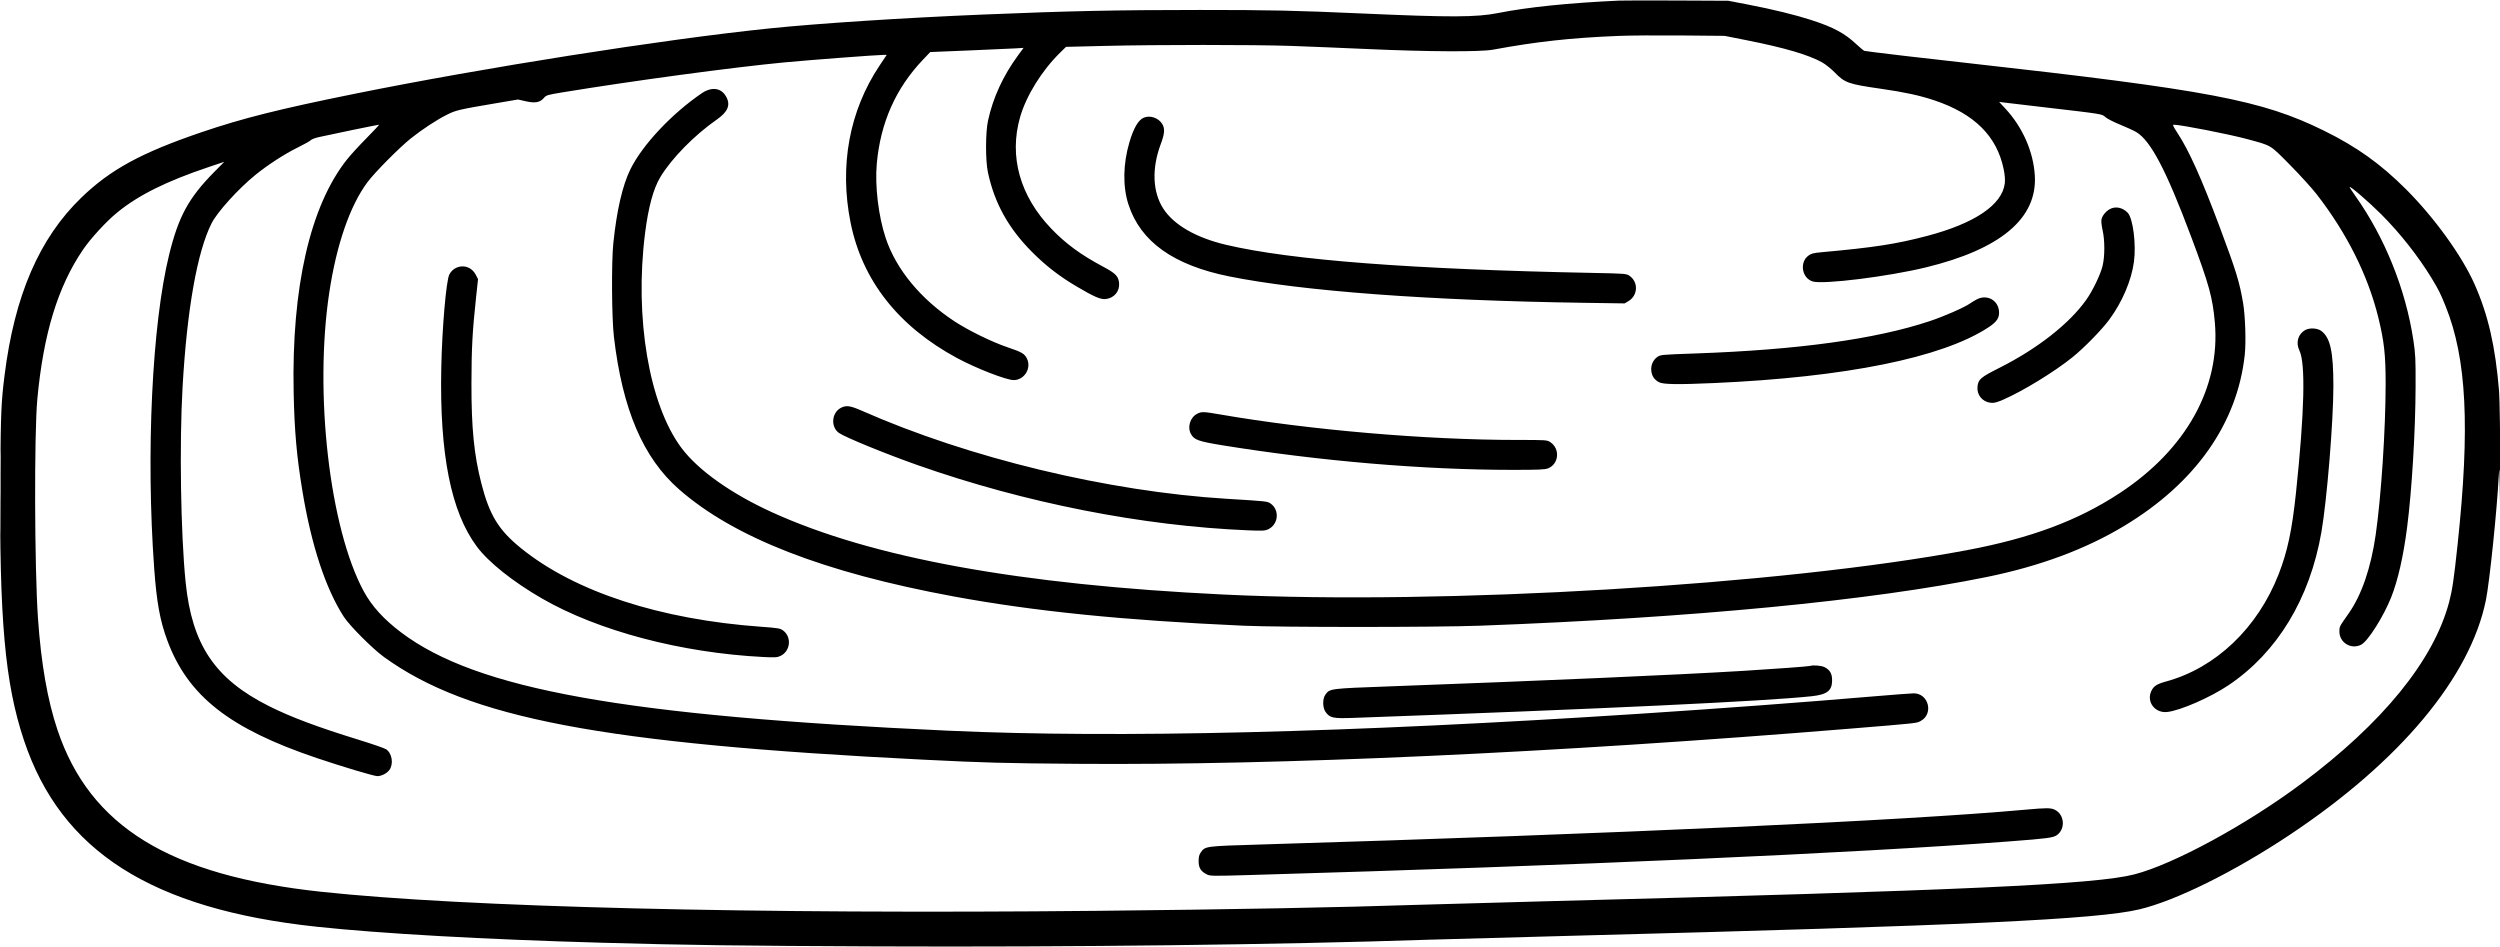 <svg xmlns="http://www.w3.org/2000/svg" width="2506" height="949" viewBox="0 0 2506 949" version="1.1">
	<path d="M 1623 0.611 C 1572.501 2.925, 1531.538 7.130, 1501.657 13.068 C 1479.966 17.378, 1454.045 17.464, 1365.500 13.517 C 1298.116 10.514, 1273.050 9.970, 1202.620 9.983 C 1119.057 9.998, 1072.314 10.986, 986 14.560 C 905.366 17.900, 819.817 23.461, 770.500 28.568 C 664.256 39.572, 484.631 67.904, 355.315 94.055 C 280.140 109.258, 243.056 118.566, 202 132.539 C 141.811 153.023, 110.774 169.897, 81.694 197.947 C 39.380 238.761, 14.560 296.199, 4.539 376.500 C 1.223 403.067, 0.769 413.695, 0.295 475.837 C -0.810 620.733, 4.882 684.657, 23.996 742 C 61.102 853.322, 152.086 911.279, 317.500 928.961 C 382.266 935.885, 485.476 941.672, 603.500 944.998 C 688.698 947.399, 740.977 948.097, 878 948.665 C 1075.979 949.487, 1282.986 946.985, 1432 941.971 C 1448.225 941.425, 1513.250 939.636, 1576.500 937.994 C 1970.597 927.767, 2102.144 921.640, 2144.500 911.538 C 2181.324 902.755, 2239.843 873.738, 2295.500 836.661 C 2405.846 763.153, 2476.228 678.844, 2491.908 601.386 C 2495.554 583.372, 2503.112 510.104, 2504.739 477 C 2505.370 464.143, 2505.596 469.855, 2506.066 510.500 C 2506.486 546.928, 2506.571 539.745, 2506.396 482.500 C 2506.264 439.545, 2505.692 399.752, 2505.101 392.500 C 2501.429 347.429, 2494.187 315.762, 2480.482 284.851 C 2467.934 256.551, 2440.276 218.211, 2412.033 189.967 C 2386.356 164.290, 2362.420 147.174, 2329.580 131.007 C 2267.078 100.237, 2214.157 90.211, 1970.714 63.016 C 1926.282 58.052, 1885.447 53.318, 1879.971 52.496 C 1874.494 51.673, 1869.542 51, 1868.967 51 C 1868.392 51, 1864.826 48.093, 1861.043 44.540 C 1849.066 33.292, 1838.107 27.394, 1815.545 20.054 C 1799.684 14.893, 1776.542 9.248, 1751.500 4.429 L 1732.500 0.773 1681.500 0.520 C 1653.450 0.381, 1627.125 0.422, 1623 0.611 M 1622.166 35.999 C 1574.020 38.003, 1540.870 41.643, 1496.500 49.799 C 1483.689 52.153, 1431.415 51.884, 1370.500 49.150 C 1344.100 47.965, 1309.450 46.549, 1293.500 46.002 C 1256.847 44.746, 1159.601 44.747, 1108.047 46.003 L 1068.593 46.965 1062.706 52.733 C 1044.392 70.672, 1028.820 95.712, 1022.603 117.219 C 1011.195 156.682, 1022.335 196.545, 1053.936 229.344 C 1068.454 244.412, 1083.268 255.286, 1105.387 267.110 C 1118.253 273.988, 1120.989 276.720, 1121.747 283.450 C 1122.684 291.765, 1116.956 298.800, 1108.470 299.756 C 1103.236 300.346, 1096.741 297.539, 1078.865 286.961 C 1061.754 276.835, 1048.167 266.301, 1034.500 252.563 C 1010.811 228.750, 996.954 203.761, 990.310 172.875 C 987.761 161.026, 987.797 132.889, 990.376 121 C 995.404 97.822, 1005.554 75.801, 1020.684 55.243 L 1026.024 47.986 1017.762 48.501 C 1013.218 48.784, 992.175 49.725, 971 50.593 L 932.500 52.169 925.189 59.835 C 897.913 88.433, 882.518 123.129, 878.882 164.195 C 876.916 186.398, 880.502 216.419, 887.745 238.399 C 898.114 269.866, 923.013 300.012, 957 322.247 C 971.025 331.423, 994.640 342.951, 1010 348.121 C 1024.372 352.958, 1027.089 354.561, 1029.491 359.622 C 1034.076 369.285, 1026.744 381, 1016.111 381 C 1008.726 381, 978.286 369.144, 959.205 358.836 C 900.381 327.058, 864.195 280.954, 852.591 223 C 841.211 166.158, 851.399 111.062, 881.668 65.750 L 888.849 55 885.820 55 C 879.423 55, 811.265 60.168, 786 62.569 C 734.570 67.457, 633.828 81.066, 563.589 92.614 C 548.798 95.046, 547.507 95.432, 545.265 98.097 C 541.373 102.723, 536.441 103.656, 527.132 101.530 L 519.284 99.738 497.392 103.443 C 460.030 109.766, 456.999 110.476, 447.891 115.046 C 437.672 120.173, 423.402 129.539, 412 138.602 C 400.409 147.815, 375.554 172.893, 368.249 182.745 C 350.751 206.345, 337.359 245.060, 330.087 293.070 C 314.771 394.188, 330.372 529.519, 364.635 592.751 C 372.709 607.652, 384.657 620.785, 402.145 633.980 C 477.782 691.053, 626.047 717.657, 951 732.464 C 1119.693 740.151, 1353.392 734.415, 1644 715.455 C 1725.707 710.124, 1807.562 704.034, 1878.735 697.992 C 1898.115 696.346, 1915.936 695, 1918.337 695 C 1933.233 695, 1938.461 715.463, 1925.401 722.645 C 1921.085 725.019, 1923.548 724.750, 1853.500 730.487 C 1557.126 754.761, 1282.381 767.255, 1080 765.660 C 1005.045 765.070, 988.245 764.616, 925.500 761.490 C 603.719 745.454, 469.455 719.881, 384.789 658.500 C 373.436 650.269, 350.440 627.227, 344.683 618.313 C 326.365 589.953, 312.145 546.758, 303.099 492 C 297.396 457.474, 295.169 432.385, 294.356 393.500 C 292.154 288.155, 310.942 206.171, 347.927 159.727 C 351.531 155.202, 360.394 145.537, 367.623 138.250 C 374.852 130.963, 380.386 125, 379.920 125 C 378.797 125, 328.417 135.388, 319.594 137.438 C 315.796 138.321, 312.196 139.691, 311.594 140.481 C 310.992 141.272, 305.058 144.595, 298.406 147.865 C 285.471 154.224, 268.670 165.098, 256.185 175.189 C 239.049 189.041, 217.817 212.471, 212.063 223.880 C 197.663 252.431, 187.408 310.360, 183.010 388 C 179.747 445.581, 181.140 534.705, 186.064 583.500 C 192.407 646.362, 215.448 680.624, 269.676 707.838 C 291.512 718.795, 318.058 728.754, 359.576 741.562 C 373.284 745.791, 385.682 750.086, 387.127 751.106 C 393.079 755.309, 394.687 765.861, 390.289 771.864 C 387.819 775.236, 382.407 777.996, 378.265 777.998 C 374.895 778, 343.368 768.587, 317.500 759.856 C 229.877 730.281, 188.373 697.623, 167.721 642 C 160.388 622.247, 157.020 603.721, 154.541 569.500 C 146.219 454.616, 152.410 324.939, 169.541 255.297 C 178.994 216.867, 189.050 198.430, 214.779 172.358 L 224.787 162.216 209.143 167.460 C 166.845 181.640, 138.848 195.557, 117.451 213.040 C 106.452 222.028, 90.967 238.865, 83.182 250.301 C 57.965 287.347, 43.510 334.641, 37.426 400 C 34.201 434.645, 34.581 569.342, 38.045 619.500 C 41.199 665.181, 47.638 702.048, 57.660 731.814 C 90.254 828.627, 170.069 877.573, 322 893.918 C 465.664 909.373, 755.553 916.476, 1101 913.005 C 1233.517 911.674, 1345.259 909.576, 1421.500 906.989 C 1437.450 906.448, 1493.925 904.878, 1547 903.502 C 1969.526 892.541, 2100.659 886.555, 2139.589 876.450 C 2179.107 866.191, 2251.557 826.826, 2307 785.487 C 2388.488 724.730, 2439.570 661.922, 2455.011 603.500 C 2458.211 591.394, 2459.721 581.133, 2463.476 546 C 2476.056 428.286, 2472.620 359.551, 2451.532 307.079 C 2446.376 294.250, 2444.340 290.165, 2437.541 279 C 2424.028 256.810, 2405.818 233.697, 2387.063 214.928 C 2374.768 202.625, 2356.141 186.526, 2355.241 187.425 C 2355.043 187.623, 2357.553 191.546, 2360.819 196.143 C 2390.500 237.916, 2411.435 289.898, 2419.158 341 C 2421.264 354.938, 2421.488 359.675, 2421.384 388 C 2421.219 432.447, 2417.658 491.402, 2412.898 528.500 C 2409.165 557.582, 2403.716 581.561, 2396.957 598.636 C 2389.379 617.784, 2373.784 642.501, 2366.980 646.150 C 2356.998 651.504, 2345 644.321, 2345 632.992 C 2345 628.077, 2344.917 628.239, 2354.252 614.971 C 2367.287 596.444, 2376.619 569.300, 2381.402 536 C 2386.935 497.481, 2391.343 430.443, 2391.365 384.500 C 2391.378 355.775, 2389.875 342.154, 2384.080 318.500 C 2373.716 276.191, 2352.684 234.064, 2322.423 195 C 2317.524 188.675, 2305.375 175.289, 2295.426 165.254 C 2275.111 144.763, 2277.533 146.233, 2253.075 139.553 C 2235.053 134.630, 2185.988 125, 2178.929 125 C 2177.641 125, 2178.528 126.962, 2182.648 133.224 C 2194.152 150.710, 2206.673 178.551, 2224.821 227 C 2241.383 271.213, 2245.006 282.984, 2248.517 304 C 2250.712 317.137, 2251.515 343.172, 2250.117 355.904 C 2242.568 424.673, 2200.711 484.069, 2129.500 527.063 C 2090.745 550.461, 2045.067 567.451, 1991.500 578.392 C 1875.732 602.037, 1696.384 619.282, 1484 627.191 C 1439.094 628.863, 1283.451 628.877, 1246.500 627.212 C 1125.689 621.768, 1036.983 612.812, 956 597.881 C 825.704 573.858, 736.004 538.902, 680.823 490.643 C 644.647 459.006, 623.892 410.438, 615.375 337.496 C 613.180 318.694, 612.827 263.060, 614.782 244 C 618.180 210.878, 624.011 185.669, 632.014 169.500 C 644.035 145.216, 673.187 114.152, 703.239 93.606 C 713.256 86.758, 722.755 87.921, 727.734 96.604 C 732.589 105.073, 729.839 111.967, 718.430 119.924 C 695.999 135.569, 673.481 158.482, 662.055 177.289 C 654.977 188.940, 649.923 207.459, 646.579 234 C 635.921 318.598, 650.631 405.442, 682.972 448.843 C 699.621 471.186, 732.627 494.677, 773.714 513.425 C 873.718 559.058, 1022.377 586.157, 1226.500 595.964 C 1447.794 606.595, 1786.171 586.408, 1971.500 551.517 C 2035.866 539.400, 2082.799 521.877, 2124.815 494.275 C 2191.244 450.635, 2225.899 388.475, 2220.165 323.248 C 2217.964 298.202, 2214.374 285.203, 2196.480 237.470 C 2171.327 170.372, 2155.803 140.829, 2141.205 132.274 C 2138.659 130.782, 2131.384 127.453, 2125.038 124.877 C 2118.692 122.301, 2112.150 118.946, 2110.500 117.422 C 2107.014 114.203, 2108.435 114.432, 2049 107.513 C 2027.825 105.048, 2009.019 102.824, 2007.208 102.572 L 2003.917 102.112 2010.272 108.976 C 2027.549 127.638, 2038.305 152.157, 2039.710 176.088 C 2042.222 218.866, 2005.532 249.757, 1930.500 268.036 C 1892.860 277.207, 1827.697 285.323, 1817.131 282.157 C 1806.330 278.921, 1803.580 263.236, 1812.607 256.350 C 1815.499 254.145, 1817.612 253.582, 1825.776 252.842 C 1878.786 248.041, 1900.491 244.695, 1931.555 236.535 C 1979.495 223.941, 2007.069 205.280, 2009.604 183.713 C 2010.018 180.186, 2009.649 175.363, 2008.546 169.897 C 2001.814 136.539, 1979.154 113.988, 1938.850 100.539 C 1924.123 95.624, 1909.025 92.365, 1885 88.914 C 1852.637 84.265, 1849.356 83.095, 1839 72.511 C 1835.425 68.857, 1829.800 64.366, 1826.500 62.531 C 1812.803 54.916, 1789.128 47.946, 1751.633 40.491 L 1728.767 35.945 1685.633 35.549 C 1661.910 35.331, 1633.350 35.534, 1622.166 35.999 M 1146.500 117.964 C 1141.097 120.226, 1136.323 128.390, 1132.151 142.500 C 1125.683 164.377, 1125.329 186.970, 1131.173 205 C 1143.227 242.190, 1176.258 265.786, 1232.007 277.034 C 1305.234 291.807, 1431.835 301.244, 1587.500 303.532 L 1628.500 304.135 1632.396 301.818 C 1641.985 296.113, 1642.454 282.516, 1633.274 276.386 C 1630.191 274.327, 1628.597 274.203, 1597.274 273.584 C 1414.543 269.969, 1294.311 260.776, 1229.182 245.440 C 1198.870 238.302, 1176.540 225.425, 1166.007 209.010 C 1155.323 192.362, 1154.413 168.828, 1163.514 144.531 C 1167.483 133.934, 1167.852 128.910, 1165.005 124.241 C 1161.289 118.145, 1152.879 115.293, 1146.500 117.964 M 2114.411 209.891 C 2110.437 212.314, 2107.309 216.318, 2106.495 220.022 C 2106.135 221.663, 2106.635 226.364, 2107.635 230.725 C 2109.946 240.799, 2109.943 257.057, 2107.629 266.500 C 2105.444 275.420, 2097.724 291.438, 2091.167 300.658 C 2074.122 324.628, 2042.170 349.635, 2004.144 368.768 C 1985.325 378.236, 1983.075 380.156, 1982.253 387.450 C 1981.320 395.724, 1987.043 402.800, 1995.432 403.745 C 1998.799 404.125, 2001.422 403.470, 2008.056 400.595 C 2027.703 392.081, 2059.659 372.507, 2077.524 358.043 C 2089.282 348.524, 2106.663 330.762, 2114.262 320.500 C 2127.258 302.949, 2136.570 281.152, 2139.071 262.428 C 2141.415 244.881, 2138.147 218.996, 2132.875 213.353 C 2127.696 207.808, 2120.148 206.393, 2114.411 209.891 M 458.021 268.116 C 454.771 269.413, 452.120 271.868, 450.420 275.155 C 447.235 281.314, 443.147 328.743, 442.330 369 C 440.578 455.367, 452.060 513.006, 477.958 547.843 C 489.691 563.626, 514.302 583.232, 543.460 600.024 C 599.768 632.454, 682.833 654.404, 765.063 658.582 C 776.868 659.182, 779.106 659.044, 782.333 657.512 C 792.518 652.679, 793.837 638.292, 784.692 631.781 C 782.026 629.883, 779.293 629.434, 763.565 628.312 C 661.609 621.037, 576.446 593.270, 522.500 549.713 C 499.842 531.418, 490.677 516.481, 482.490 484.500 C 475.166 455.896, 472.509 429.076, 472.582 384.500 C 472.639 349.321, 473.545 332.199, 477.097 299.159 L 479.177 279.818 476.838 275.277 C 473.184 268.180, 465.340 265.195, 458.021 268.116 M 1981.485 300.124 C 1979.293 301.292, 1976.260 303.125, 1974.744 304.196 C 1969.080 308.201, 1948.850 317.073, 1934.422 321.880 C 1879.996 340.015, 1802.435 350.701, 1698.987 354.320 C 1665.951 355.475, 1664.340 355.622, 1661.360 357.744 C 1656.977 360.864, 1654.652 366.220, 1655.276 371.756 C 1655.874 377.058, 1658.289 380.613, 1663.017 383.149 C 1667.141 385.360, 1681.885 385.584, 1718 383.981 C 1850.313 378.109, 1946.820 358.551, 1993.071 328.236 C 2001.909 322.443, 2004.523 318.334, 2003.747 311.450 C 2002.514 300.512, 1991.383 294.849, 1981.485 300.124 M 2311.071 330.695 C 2303.584 334.637, 2301.018 343.274, 2304.932 351.359 C 2311.208 364.324, 2310.031 412.848, 2301.470 494.127 C 2297.541 531.424, 2292.961 552.925, 2284.115 575.595 C 2263.089 629.479, 2221.130 669.490, 2171.396 683.084 C 2162.043 685.641, 2158.852 687.685, 2156.509 692.622 C 2151.358 703.477, 2160.071 715.026, 2172.411 713.699 C 2185.447 712.298, 2215.590 699.136, 2233.868 686.864 C 2282.713 654.068, 2315.369 600.242, 2326.977 533.390 C 2332.491 501.634, 2338.994 422.375, 2338.987 387 C 2338.981 352.458, 2335.892 338.418, 2326.824 331.702 C 2323.053 328.909, 2315.393 328.419, 2311.071 330.695 M 843.218 408.663 C 833.628 413.390, 832.362 427.849, 840.999 433.999 C 847.019 438.286, 888.540 455.259, 920.305 466.418 C 1027.669 504.136, 1144.738 527.207, 1251.050 531.600 C 1265.698 532.206, 1268.026 532.081, 1271.319 530.519 C 1281.496 525.690, 1282.844 511.298, 1273.729 504.807 C 1270.484 502.496, 1270.044 502.448, 1230 500.012 C 1110.923 492.768, 971.445 459.164, 864.353 411.918 C 852.465 406.674, 848.495 406.062, 843.218 408.663 M 1200.218 414.663 C 1193.077 418.183, 1189.970 428.008, 1193.788 435 C 1197.026 440.931, 1201.289 442.461, 1225.500 446.384 C 1323.184 462.209, 1426.735 470.974, 1516.230 470.993 C 1542.544 470.999, 1548.620 470.736, 1551.827 469.453 C 1562.682 465.109, 1564.005 449.886, 1554.102 443.270 C 1550.757 441.036, 1550.232 441, 1520.602 441 C 1429.421 440.998, 1312.923 430.999, 1223.208 415.473 C 1206.479 412.578, 1204.583 412.512, 1200.218 414.663 M 0.473 493.500 C 0.473 530.900, 0.597 546.055, 0.750 527.177 C 0.902 508.299, 0.902 477.699, 0.749 459.177 C 0.597 440.655, 0.473 456.100, 0.473 493.500 M 1814.500 667.524 C 1813.125 668.029, 1777.695 670.645, 1747.500 672.471 C 1680.310 676.536, 1550.580 682.225, 1393.022 688.014 C 1332.517 690.238, 1333.066 690.167, 1328.565 696.323 C 1325.602 700.374, 1325.688 709.362, 1328.730 713.627 C 1333.050 719.683, 1336.139 720.351, 1356.436 719.617 C 1608.227 710.519, 1769.970 702.877, 1816 697.906 C 1831.490 696.233, 1836.500 692.346, 1836.500 682 C 1836.500 675.216, 1834.400 671.541, 1828.929 668.752 C 1825.873 667.193, 1817.375 666.470, 1814.500 667.524 M 2031.051 811.569 C 1909.404 822.607, 1617.848 835.892, 1264.088 846.516 C 1207.826 848.205, 1208.161 848.162, 1203.730 854.373 C 1202.052 856.726, 1201.500 858.906, 1201.500 863.177 C 1201.500 869.843, 1203.576 873.306, 1209.380 876.318 C 1213.050 878.222, 1214.196 878.242, 1253.824 877.096 C 1576.829 867.751, 1857.778 855.317, 2013.500 843.474 C 2052.668 840.496, 2058.098 839.779, 2061.880 837.085 C 2070.707 830.800, 2069.416 816.273, 2059.619 811.623 C 2055.658 809.744, 2051.257 809.735, 2031.051 811.569" stroke="none" fill="black" fill-rule="evenodd"/>
</svg>